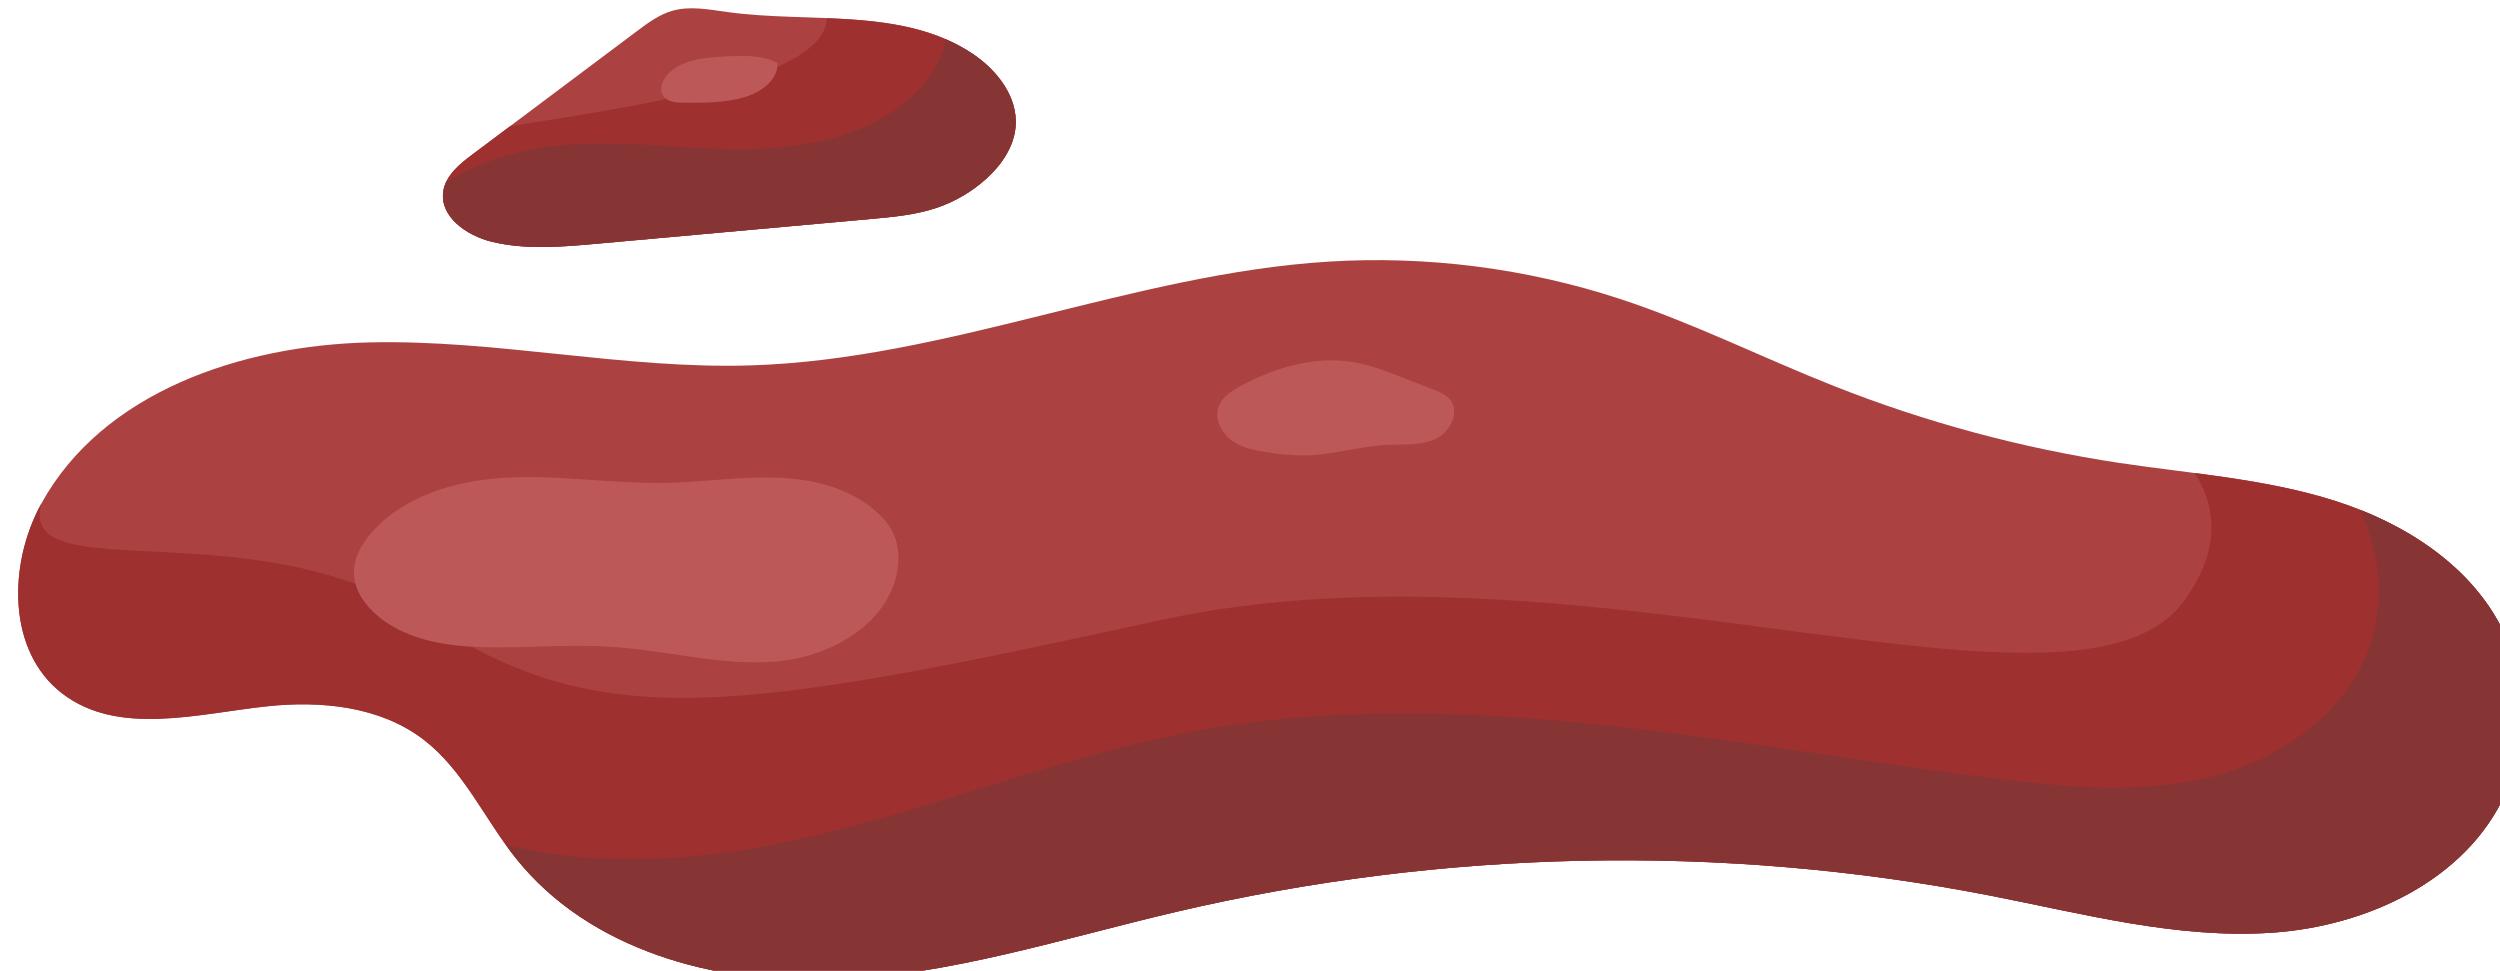 <?xml version="1.0" encoding="UTF-8" standalone="no"?>
<!-- Created with Inkscape (http://www.inkscape.org/) -->

<svg
   width="35.387mm"
   height="13.738mm"
   viewBox="0 0 35.387 13.738"
   version="1.1"
   id="svg1"
   inkscape:version="1.4.2 (ebf0e94, 2025-05-08)"
   sodipodi:docname="type7.svg"
   xmlns:inkscape="http://www.inkscape.org/namespaces/inkscape"
   xmlns:sodipodi="http://sodipodi.sourceforge.net/DTD/sodipodi-0.dtd"
   xmlns="http://www.w3.org/2000/svg"
   xmlns:svg="http://www.w3.org/2000/svg">
  <sodipodi:namedview
     id="namedview1"
     pagecolor="#ffffff"
     bordercolor="#000000"
     borderopacity="0.25"
     inkscape:showpageshadow="2"
     inkscape:pageopacity="0.0"
     inkscape:pagecheckerboard="0"
     inkscape:deskcolor="#d1d1d1"
     inkscape:document-units="mm"
     inkscape:zoom="0.71535494"
     inkscape:cx="-683.57674"
     inkscape:cy="-179.63111"
     inkscape:window-width="1920"
     inkscape:window-height="1011"
     inkscape:window-x="0"
     inkscape:window-y="0"
     inkscape:window-maximized="1"
     inkscape:current-layer="layer1" />
  <defs
     id="defs1" />
  <g
     inkscape:label="Layer 1"
     inkscape:groupmode="layer"
     id="layer1"
     transform="translate(-286.015,-196.056)">
    <g
       id="g889"
       transform="matrix(0.265,0,0,0.265,122.508,122.018)">
      <path
         id="path875"
         d="m 668.967,282.268 c -3.725,-2.497 -8.657,-1.627 -13.103,-2.235 -0.98,-0.133 -1.993,-0.341 -2.944,-0.068 -0.701,0.2 -1.303,0.647 -1.888,1.084 -2.928,2.196 -5.856,4.389 -8.784,6.584 -0.692,0.517 -1.439,1.123 -1.563,1.977 -0.2,1.356 1.259,2.367 2.591,2.689 1.821,0.441 3.728,0.276 5.595,0.108 4.885,-0.441 9.769,-0.881 14.655,-1.324 1.203,-0.108 2.419,-0.22 3.56,-0.612 0.963,-0.332 1.857,-0.86 2.611,-1.545 0.812,-0.736 1.48,-1.712 1.56,-2.805 0.115,-1.563 -0.989,-2.981 -2.289,-3.853"
         style="fill:#ab4140;fill-opacity:1;fill-rule:nonzero;stroke:none;stroke-width:0.133" />
      <path
         id="path876"
         d="m 668.967,282.268 c -2.273,-1.524 -4.999,-1.793 -7.787,-1.909 -0.141,3.143 -8.912,4.508 -16.929,5.773 -0.668,0.501 -1.336,1.001 -2.003,1.501 -0.692,0.517 -1.439,1.123 -1.563,1.977 -0.2,1.356 1.26,2.367 2.591,2.691 1.821,0.44 3.728,0.275 5.595,0.107 4.885,-0.441 9.769,-0.881 14.655,-1.324 1.203,-0.108 2.419,-0.22 3.56,-0.612 0.963,-0.332 1.857,-0.86 2.611,-1.545 0.812,-0.736 1.48,-1.712 1.56,-2.805 0.115,-1.563 -0.989,-2.981 -2.289,-3.853"
         style="fill:#9e302f;fill-opacity:1;fill-rule:nonzero;stroke:none;stroke-width:0.133" />
      <path
         id="path877"
         d="m 657.116,298.905 c 10.459,-0.322 20.399,-4.885 30.841,-5.541 5.263,-0.329 10.588,0.352 15.597,1.997 3.905,1.284 7.593,3.136 11.416,4.648 4.904,1.941 10.031,3.321 15.248,4.107 3.865,0.58 7.811,0.844 11.536,2.032 3.724,1.191 7.311,3.484 8.992,7.014 1.272,2.672 1.307,5.903 0.093,8.601 -2.087,4.64 -7.395,7.1 -12.469,7.445 -5.075,0.344 -10.088,-1.012 -15.081,-1.985 -14.328,-2.792 -29.247,-2.456 -43.46,0.872 -6.091,1.428 -12.124,3.405 -18.376,3.639 -6.252,0.233 -12.977,-1.604 -16.881,-6.492 -1.683,-2.105 -2.807,-4.716 -4.947,-6.353 -2.32,-1.772 -5.459,-2.084 -8.363,-1.772 -3.731,0.403 -7.939,1.6 -10.921,-0.678 -2.947,-2.249 -2.913,-6.889 -1.132,-10.14 3.277,-5.979 10.696,-8.456 17.511,-8.621 6.813,-0.163 13.584,1.439 20.396,1.228"
         style="fill:#ab4140;fill-opacity:1;fill-rule:nonzero;stroke:none;stroke-width:0.133" />
      <path
         id="path878"
         d="m 620.341,316.437 c 2.981,2.279 7.191,1.081 10.921,0.679 2.904,-0.312 6.043,0 8.363,1.772 2.14,1.637 3.264,4.248 4.947,6.353 3.904,4.888 10.629,6.725 16.881,6.492 6.252,-0.233 12.285,-2.211 18.377,-3.639 14.212,-3.328 29.131,-3.664 43.459,-0.872 4.993,0.973 10.007,2.329 15.081,1.985 5.075,-0.345 10.383,-2.805 12.469,-7.445 1.213,-2.699 1.179,-5.929 -0.093,-8.601 -1.681,-3.53 -5.268,-5.823 -8.992,-7.012 -2.44,-0.78 -4.973,-1.16 -7.516,-1.494 1.161,1.82 1.408,4.103 -0.567,6.825 -5.688,7.833 -32.121,-3.897 -54.7,1.038 -22.579,4.932 -29.931,6.093 -39.097,0 -9.167,-6.096 -21.893,-1.547 -20.665,-6.22 -1.781,3.251 -1.815,7.891 1.132,10.139"
         style="fill:#9e302f;fill-opacity:1;fill-rule:nonzero;stroke:none;stroke-width:0.133" />
      <path
         id="path879"
         d="m 750.747,313.161 c -1.476,-3.096 -4.416,-5.242 -7.629,-6.523 0.892,2.084 1.237,4.393 0.679,6.573 -0.976,3.802 -4.525,6.523 -8.309,7.568 -3.784,1.044 -7.799,0.694 -11.693,0.216 -14.331,-1.763 -28.844,-5.184 -43.037,-2.533 -7.052,1.316 -13.751,4.096 -20.747,5.684 -5.231,1.186 -10.855,1.645 -15.989,0.36 0.177,0.249 0.361,0.496 0.552,0.734 3.904,4.888 10.629,6.725 16.881,6.492 6.252,-0.233 12.285,-2.211 18.377,-3.639 14.212,-3.328 29.131,-3.664 43.459,-0.872 4.993,0.973 10.007,2.329 15.081,1.985 5.075,-0.345 10.383,-2.805 12.469,-7.445 1.213,-2.699 1.179,-5.929 -0.093,-8.601"
         style="fill:#873434;fill-opacity:1;fill-rule:nonzero;stroke:none;stroke-width:0.133" />
      <path
         id="path880"
         d="m 635.917,310.095 c 0.048,0.858 0.589,1.621 1.245,2.176 1.703,1.437 4.091,1.696 6.319,1.697 2.115,10e-4 4.233,-0.172 6.344,-0.021 2.876,0.205 5.727,1.013 8.6,0.779 2.876,-0.236 5.945,-1.927 6.496,-4.759 0.133,-0.688 0.104,-1.421 -0.185,-2.059 -0.212,-0.47 -0.557,-0.87 -0.943,-1.211 -1.444,-1.275 -3.443,-1.739 -5.368,-1.799 -1.924,-0.06 -3.841,0.24 -5.768,0.283 -2.719,0.062 -5.433,-0.384 -8.152,-0.3 -2.72,0.084 -5.579,0.793 -7.467,2.754 -0.643,0.668 -1.173,1.534 -1.121,2.46"
         style="fill:#bd5858;fill-opacity:1;fill-rule:nonzero;stroke:none;stroke-width:0.133" />
      <path
         id="path881"
         d="m 683.305,299.986 c -0.497,0.264 -1.013,0.595 -1.204,1.123 -0.236,0.66 0.148,1.415 0.717,1.819 0.572,0.405 1.288,0.537 1.981,0.636 0.641,0.092 1.288,0.164 1.939,0.152 1.484,-0.027 2.931,-0.5 4.413,-0.568 0.857,-0.038 1.757,0.05 2.535,-0.312 0.776,-0.363 1.312,-1.422 0.78,-2.093 -0.225,-0.284 -0.579,-0.427 -0.916,-0.557 -0.567,-0.219 -1.132,-0.439 -1.697,-0.657 -0.817,-0.319 -1.639,-0.637 -2.5,-0.788 -2.067,-0.366 -4.197,0.261 -6.048,1.246"
         style="fill:#bd5858;fill-opacity:1;fill-rule:nonzero;stroke:none;stroke-width:0.133" />
      <path
         id="path882"
         d="m 668.967,282.268 c -0.457,-0.305 -0.935,-0.563 -1.427,-0.776 -0.185,1.012 -0.755,1.931 -1.467,2.68 -2.481,2.611 -6.392,3.248 -9.992,3.185 -3.601,-0.063 -7.243,-0.675 -10.775,0.035 -1.565,0.313 -3.076,0.895 -4.457,1.696 -0.08,0.164 -0.137,0.337 -0.164,0.523 -0.2,1.356 1.259,2.367 2.591,2.691 1.821,0.44 3.728,0.275 5.595,0.107 4.885,-0.441 9.769,-0.881 14.655,-1.324 1.203,-0.108 2.419,-0.22 3.56,-0.612 0.963,-0.332 1.857,-0.86 2.611,-1.545 0.812,-0.736 1.48,-1.712 1.56,-2.805 0.115,-1.563 -0.989,-2.981 -2.289,-3.853"
         style="fill:#873434;fill-opacity:1;fill-rule:nonzero;stroke:none;stroke-width:0.133" />
      <path
         id="path883"
         d="m 653.52,284.876 c 1.099,0.008 2.216,0.013 3.271,-0.299 0.869,-0.26 1.781,-0.913 1.749,-1.821 -0.877,-0.451 -1.916,-0.403 -2.901,-0.345 -1.055,0.061 -2.216,0.169 -2.948,0.929 -0.299,0.308 -0.497,0.803 -0.26,1.163 0.221,0.333 0.688,0.369 1.089,0.373"
         style="fill:#bd5858;fill-opacity:1;fill-rule:nonzero;stroke:none;stroke-width:0.133" />
    </g>
  </g>
</svg>
